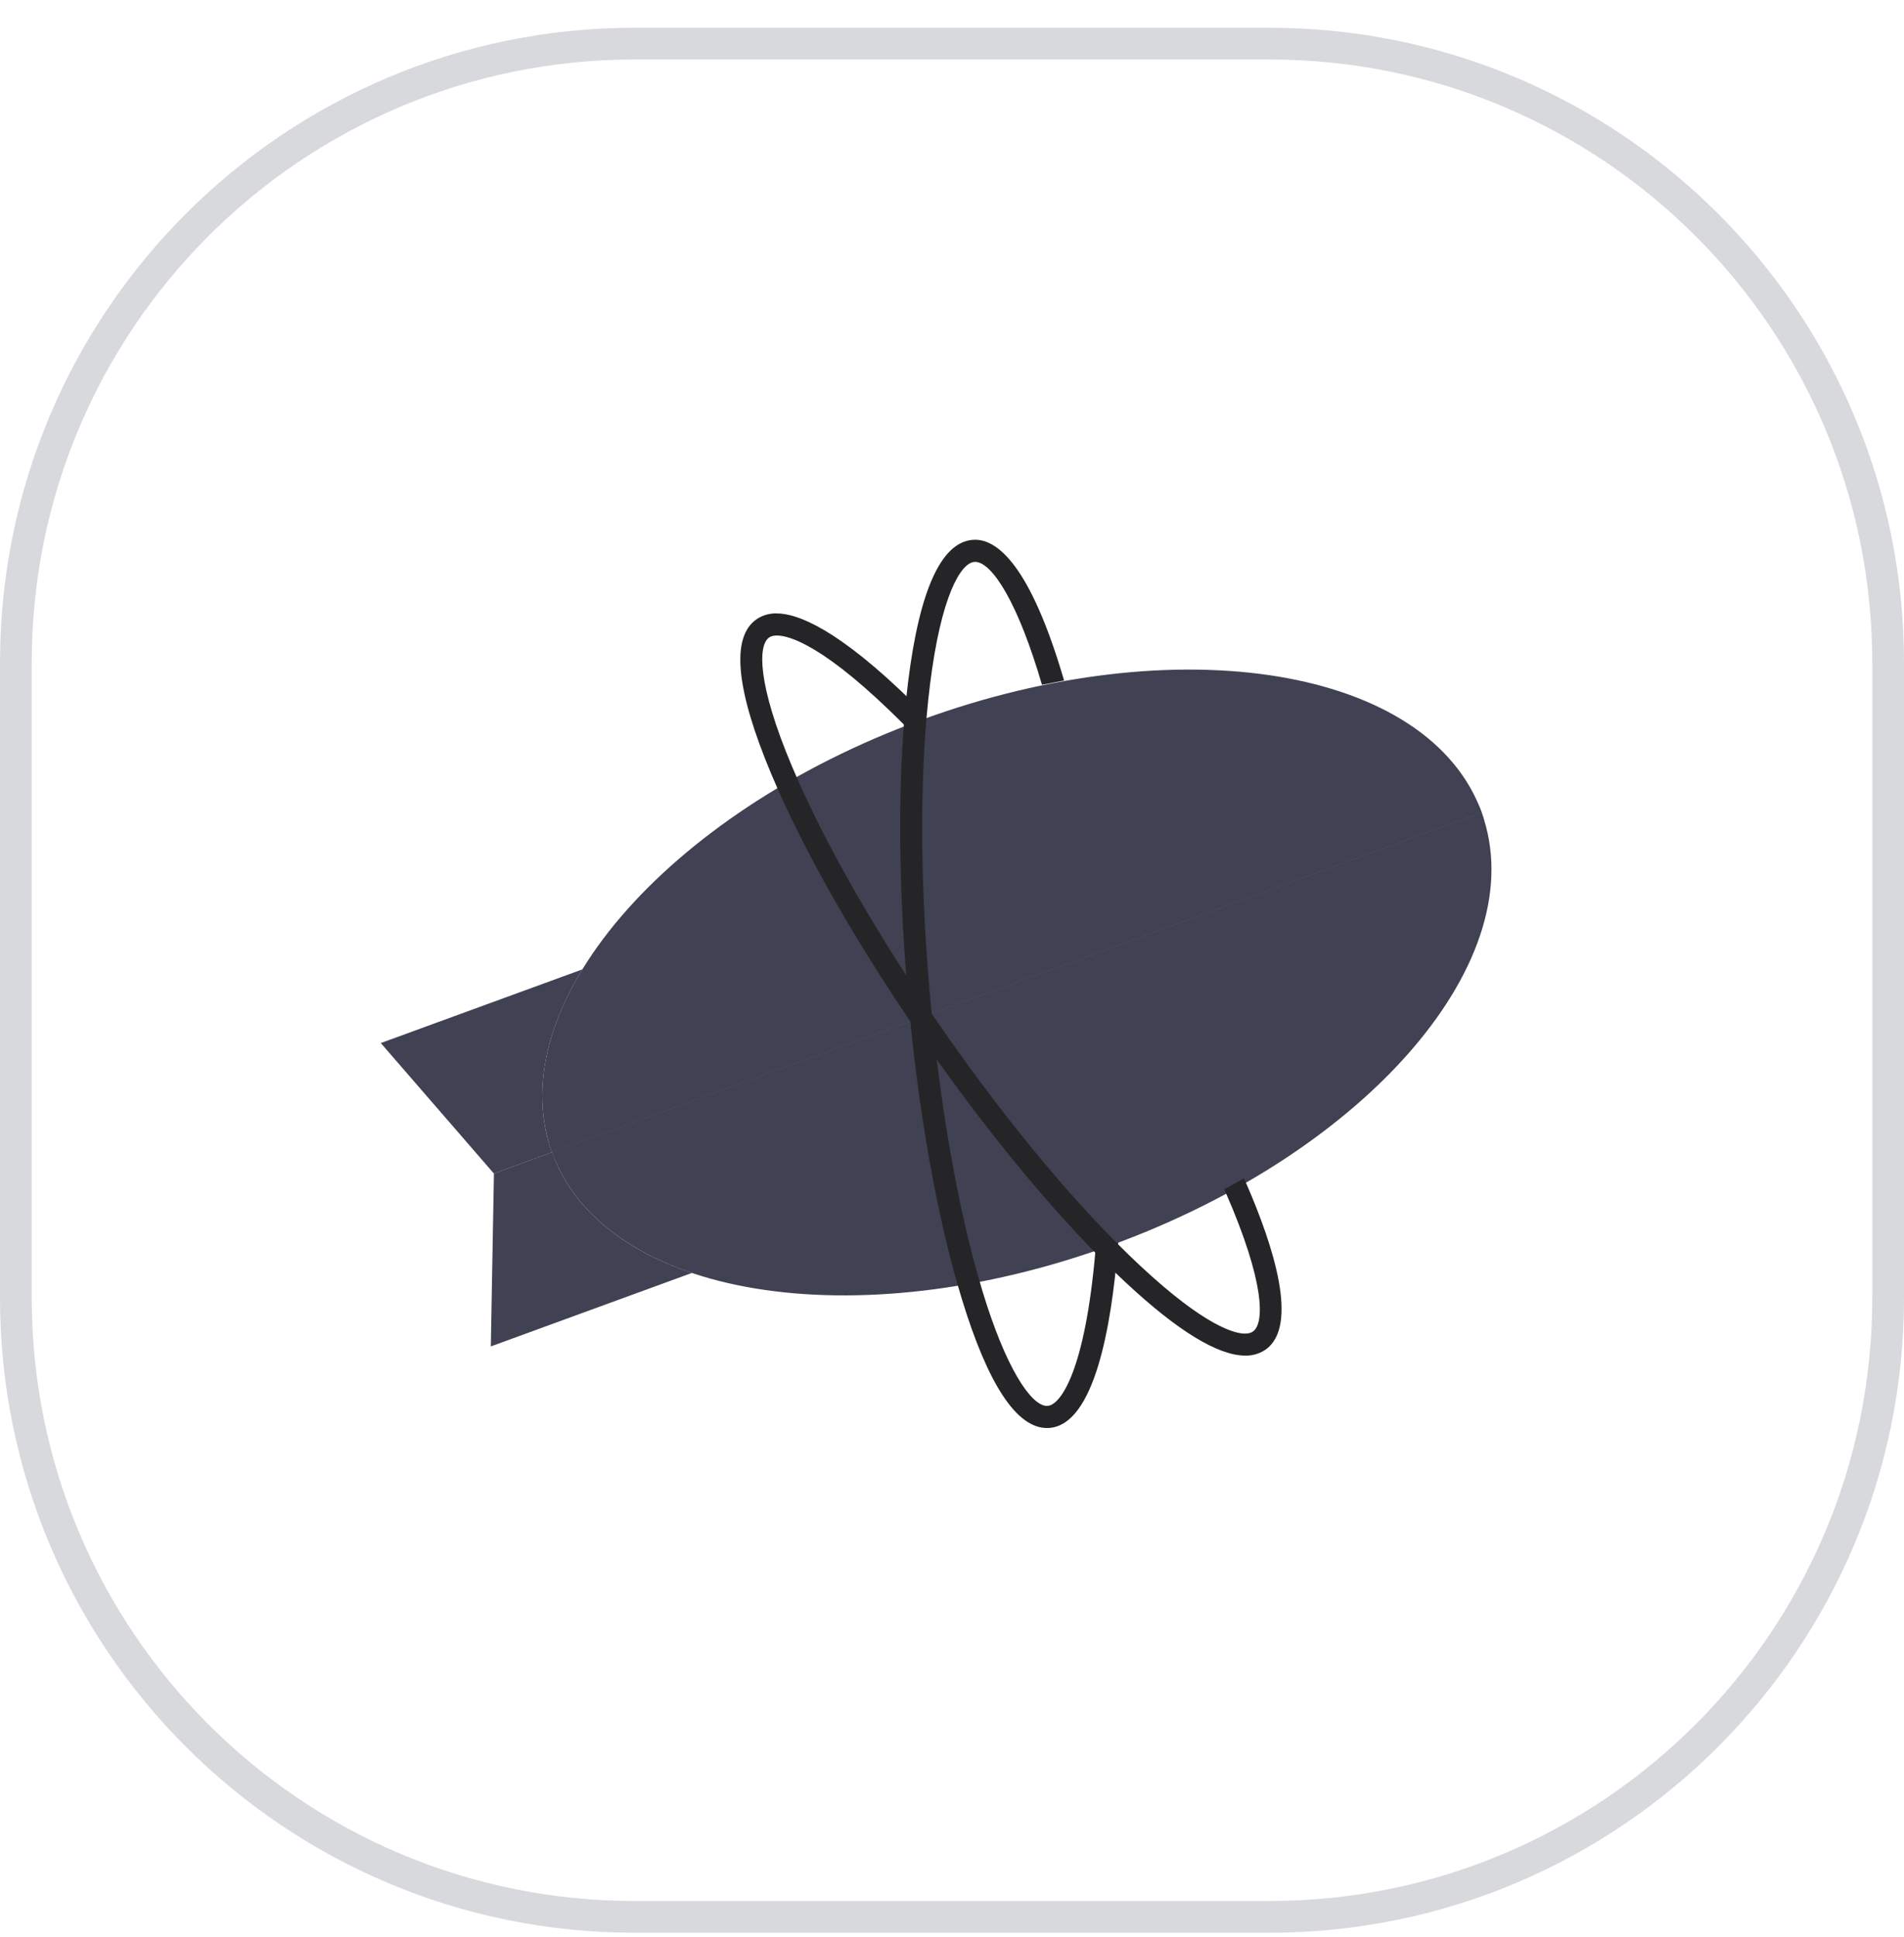 <svg width="60" height="61" viewBox="0 0 60 61" fill="none" xmlns="http://www.w3.org/2000/svg">
<g clip-path="url(#clip0_518_29)">
<path opacity="0.2" d="M40 1.374H20C9.23 1.374 0.5 10.104 0.5 20.874V40.874C0.5 51.644 9.23 60.374 20 60.374H40C50.77 60.374 59.5 51.644 59.5 40.874V20.874C59.5 10.104 50.77 1.374 40 1.374Z" stroke="#404152"/>
<path d="M17.395 36.291L15.565 36.961L15.467 42.407L21.805 40.092C19.629 39.363 18.043 38.079 17.395 36.291Z" fill="#404152"/>
<path d="M18.354 30.531L12 32.852L15.564 36.962L17.395 36.293C16.75 34.511 17.148 32.5 18.354 30.531Z" fill="#404152"/>
<path d="M29.044 22.671C20.954 25.626 15.738 31.725 17.395 36.291L46.692 25.589C45.034 21.023 37.134 19.715 29.044 22.671Z" fill="#404152"/>
<path d="M35.041 39.212C43.132 36.257 48.357 30.185 46.69 25.591L17.394 36.291C19.06 40.887 26.951 42.167 35.041 39.212Z" fill="#404152"/>
<path d="M46.691 25.589L17.395 36.291C17.968 37.874 20.157 38.653 23.226 38.653C26.219 38.653 30.049 37.913 34.043 36.454C42.133 33.499 47.823 28.713 46.691 25.589Z" fill="#404152"/>
<path d="M40.86 23.229C37.869 23.229 34.037 23.969 30.043 25.428C21.953 28.383 16.262 33.167 17.395 36.291L46.692 25.589C46.117 24.007 43.93 23.229 40.86 23.229Z" fill="#404152"/>
<path d="M39.242 42.696C38.379 42.696 37.108 41.918 35.462 40.382C33.515 38.566 31.285 35.904 29.181 32.89C27.078 29.875 25.35 26.862 24.315 24.402C23.188 21.724 23.026 20.077 23.836 19.507C24.024 19.379 24.246 19.314 24.473 19.32C25.132 19.32 26.418 19.81 28.793 22.148L28.845 22.199L28.838 22.272C28.822 22.441 28.807 22.609 28.794 22.776L28.768 23.107L28.535 22.872C25.976 20.294 24.85 20.016 24.483 20.016C24.379 20.016 24.296 20.037 24.236 20.079C23.884 20.326 23.861 21.536 24.955 24.132C25.971 26.546 27.674 29.514 29.749 32.49C31.826 35.467 34.022 38.087 35.936 39.871C37.998 41.795 38.927 42.004 39.231 42.004C39.336 42.004 39.42 41.982 39.484 41.937C39.855 41.676 39.855 40.38 38.636 37.585L38.58 37.457L38.702 37.391C38.824 37.324 38.943 37.258 39.054 37.194L39.201 37.111L39.269 37.266C40.133 39.246 40.941 41.764 39.881 42.508C39.694 42.636 39.47 42.702 39.242 42.696Z" fill="#252528"/>
<path d="M35.238 39.127L35.226 39.278C35.021 41.809 34.483 44.851 33.078 44.974C33.049 44.977 33.02 44.977 32.992 44.977C32.038 44.977 31.135 43.61 30.311 40.916C29.528 38.365 28.922 34.941 28.603 31.275C28.284 27.609 28.288 24.132 28.616 21.483C28.974 18.598 29.655 17.092 30.641 17.004C30.67 17.002 30.701 17 30.73 17C31.422 17 32.465 17.784 33.532 21.434L32.835 21.568C32.479 20.349 32.091 19.357 31.705 18.674C31.349 18.044 31.002 17.697 30.73 17.697C30.721 17.697 30.712 17.697 30.702 17.698C30.274 17.736 29.652 18.771 29.306 21.569C28.983 24.17 28.979 27.596 29.294 31.214C29.61 34.834 30.206 38.206 30.974 40.711C31.317 41.832 31.694 42.757 32.065 43.383C32.405 43.962 32.735 44.281 32.992 44.281C33.001 44.281 33.01 44.281 33.019 44.279C33.427 44.244 34.198 43.165 34.522 39.371L35.238 39.127Z" fill="#252528"/>
</g>
<defs>
<clipPath id="clip0_518_29">
<rect width="60" height="61" fill="white"/>
</clipPath>
</defs>
</svg>
